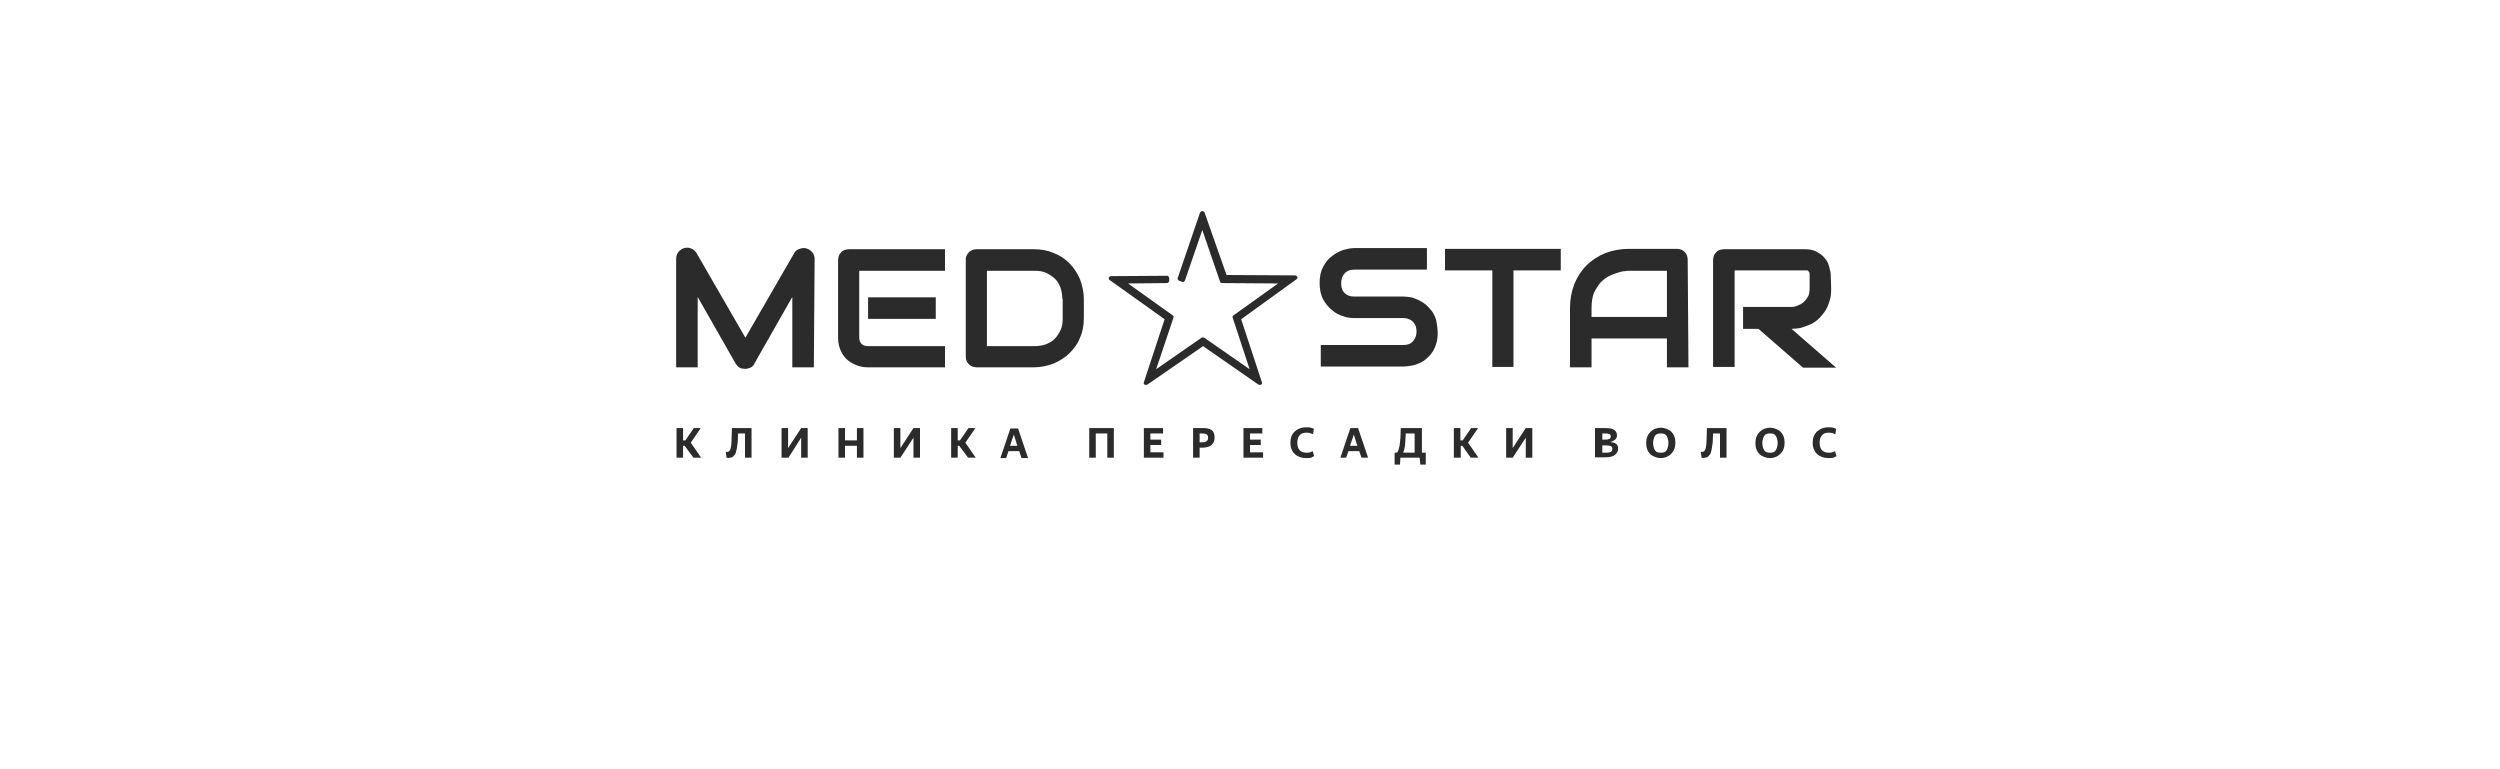 <?xml version="1.0" encoding="UTF-8"?> <!-- Generator: Adobe Illustrator 24.0.3, SVG Export Plug-In . SVG Version: 6.00 Build 0) --> <svg xmlns="http://www.w3.org/2000/svg" xmlns:xlink="http://www.w3.org/1999/xlink" id="Слой_1" x="0px" y="0px" viewBox="0 0 650 200" style="enable-background:new 0 0 650 200;" xml:space="preserve"> <style type="text/css"> .st0{fill:#2B2B2B;} .st1{fill-rule:evenodd;clip-rule:evenodd;fill:#2B2B2B;} </style> <path class="st0" d="M476.1,75.1c0,1.3-0.1,2.4-0.5,3.4c-0.3,1-0.7,1.9-1.3,2.7c-0.6,0.8-1.1,1.4-1.8,2s-1.4,1-2.2,1.3 s-1.5,0.6-2.3,0.8c-0.8,0.1-1.5,0.2-2.2,0.2l11.6,10.1h-8.6l-11.6-10.1h-4v-5.7h12.6c0.7,0,1.3-0.2,1.9-0.5c0.6-0.2,1.1-0.6,1.5-1 c0.4-0.4,0.7-0.9,1-1.4c0.2-0.6,0.3-1.2,0.3-1.9v-3.5c0-0.3,0-0.6-0.1-0.7c-0.1-0.1-0.2-0.3-0.3-0.4c-0.1-0.1-0.2-0.1-0.4-0.1 c-0.1,0-0.3,0-0.4,0H451v25.1h-5.6V67.6c0-0.4,0.1-0.7,0.2-1.1c0.1-0.3,0.3-0.6,0.6-0.9c0.2-0.3,0.6-0.5,0.9-0.6 c0.3-0.1,0.7-0.2,1.1-0.2h21.1c1.2,0,2.3,0.2,3.1,0.7c0.9,0.5,1.6,1,2.1,1.7c0.6,0.7,0.9,1.4,1.1,2.2c0.2,0.8,0.4,1.5,0.4,2.2 L476.1,75.1L476.1,75.1z M413.8,82.4h19.6v-12h-9.8c-0.2,0-0.6,0-1.1,0.1c-0.6,0-1.2,0.2-1.9,0.4s-1.5,0.5-2.3,0.9 c-0.8,0.4-1.5,1-2.2,1.7c-0.6,0.7-1.2,1.7-1.7,2.7c-0.4,1.1-0.6,2.4-0.6,4L413.8,82.4L413.8,82.4z M439,95.5h-5.6v-7.5h-19.6v7.5 h-5.6V80.1c0-2.3,0.4-4.3,1.1-6.2c0.8-1.9,1.8-3.5,3.2-4.9c1.4-1.4,3-2.4,4.9-3.2c1.9-0.7,3.9-1.1,6.1-1.1h12.5 c0.4,0,0.7,0.1,1.1,0.2c0.3,0.1,0.6,0.3,0.9,0.6c0.3,0.3,0.5,0.6,0.6,0.9c0.1,0.3,0.2,0.7,0.2,1.1L439,95.5L439,95.5z M405.8,70.3 h-12.3v25.1H388V70.3h-12.3v-5.6h30.1V70.3z M373.8,86.5c0,1.1-0.1,2.1-0.4,2.9c-0.3,0.9-0.6,1.7-1.1,2.3c-0.5,0.7-1,1.2-1.6,1.7 s-1.2,0.9-1.9,1.1c-0.6,0.3-1.3,0.5-2,0.6c-0.7,0.1-1.3,0.2-1.9,0.2h-21.5v-5.6h21.5c1.1,0,1.9-0.3,2.5-1s0.9-1.5,0.9-2.5 c0-0.5-0.1-1-0.2-1.4c-0.2-0.4-0.4-0.8-0.7-1.1c-0.3-0.3-0.6-0.6-1.1-0.7c-0.4-0.2-0.9-0.3-1.4-0.3h-12.8c-0.9,0-1.9-0.1-2.9-0.5 c-1.1-0.3-2-0.8-2.9-1.6c-0.9-0.7-1.7-1.7-2.3-2.8s-0.9-2.6-0.9-4.2c0-1.7,0.3-3.1,0.9-4.2c0.6-1.1,1.3-2.1,2.3-2.8 c0.9-0.7,1.8-1.2,2.9-1.6c1.1-0.3,2-0.5,2.9-0.5h18.9v5.6h-18.9c-1.1,0-1.9,0.3-2.5,1c-0.6,0.6-0.9,1.5-0.9,2.6 c0,1.1,0.3,1.9,0.9,2.5c0.6,0.6,1.4,0.9,2.5,0.9h12.8h0c0.6,0,1.2,0.1,1.9,0.2c0.7,0.1,1.3,0.4,2,0.7c0.6,0.3,1.3,0.7,1.9,1.2 c0.6,0.5,1.1,1.1,1.6,1.7c0.5,0.7,0.8,1.4,1.1,2.3C373.6,84.4,373.8,85.4,373.8,86.5z M276.2,77.7c0-1.1-0.2-2.1-0.5-3 c-0.4-0.9-0.8-1.7-1.5-2.3s-1.4-1.1-2.3-1.5c-0.9-0.4-1.9-0.5-3-0.5h-12.3V90H269c1.1,0,2.1-0.2,3-0.5c0.9-0.4,1.7-0.8,2.3-1.5 c0.6-0.6,1.1-1.4,1.5-2.3c0.4-0.9,0.5-1.9,0.5-3V77.7z M281.8,82.7c0,1.9-0.3,3.6-1,5.1c-0.6,1.6-1.6,2.9-2.7,4 c-1.1,1.1-2.5,2-4.1,2.7c-1.6,0.6-3.3,1-5.1,1h-15c-0.4,0-0.8-0.1-1.1-0.2c-0.3-0.1-0.6-0.3-0.9-0.6c-0.2-0.2-0.5-0.6-0.6-0.9 s-0.2-0.7-0.2-1.1V67.6c0-0.4,0-0.7,0.2-1.1c0.1-0.3,0.3-0.6,0.6-0.9c0.3-0.3,0.6-0.5,0.9-0.6s0.7-0.2,1.1-0.2h15 c1.8,0,3.5,0.3,5.1,1c1.6,0.6,2.9,1.5,4.1,2.7c1.1,1.1,2,2.5,2.7,4.1c0.6,1.6,1,3.3,1,5.1V82.7z M245.7,95.5h-20.1 c-0.8,0-1.6-0.1-2.5-0.4c-0.9-0.3-1.7-0.7-2.5-1.3c-0.8-0.6-1.4-1.4-1.9-2.4c-0.5-1-0.8-2.2-0.8-3.6V67.6c0-0.4,0.1-0.7,0.2-1.1 c0.1-0.3,0.3-0.6,0.6-0.9c0.2-0.3,0.6-0.5,0.9-0.6s0.7-0.2,1.1-0.2h25v5.6h-22.3v17.3c0,0.7,0.2,1.3,0.6,1.7c0.4,0.4,1,0.6,1.7,0.6 h20V95.5z M243.3,82.9h-17.6v-5.6h17.6V82.9z M211.6,95.5h-5.6V77.2l-9.9,17.4c-0.2,0.5-0.6,0.8-1,1c-0.5,0.2-0.9,0.3-1.4,0.3 s-1-0.1-1.4-0.3c-0.4-0.2-0.7-0.6-1-1l-9.9-17.4v18.3h-5.6V67.2c0-0.6,0.2-1.2,0.6-1.7s0.9-0.8,1.5-1c0.3-0.1,0.6-0.1,0.9-0.1 s0.6,0.1,0.9,0.2c0.3,0.1,0.6,0.3,0.8,0.5c0.2,0.2,0.4,0.4,0.6,0.7l12.7,22l12.7-22c0.3-0.6,0.8-0.9,1.4-1.1 c0.6-0.2,1.2-0.3,1.8-0.1c0.6,0.2,1.1,0.5,1.5,1c0.4,0.5,0.6,1.1,0.6,1.7L211.6,95.5L211.6,95.5z"></path> <path class="st1" d="M318.9,71.5l17.8,0.1c0.3,0,0.5,0.2,0.6,0.4c0.1,0.2,0,0.5-0.2,0.6L322.7,83l5.4,16.4c0.1,0.2,0,0.5-0.2,0.6 c-0.2,0.1-0.5,0.1-0.7,0l-14.4-10l-14.5,10c-0.2,0.1-0.5,0.1-0.7,0c-0.2-0.1-0.3-0.4-0.2-0.6l5.4-16.4l-14.3-10.2 c-0.2-0.1-0.3-0.4-0.2-0.6c0.1-0.2,0.3-0.4,0.6-0.4l14.5-0.1c0.2,0,0.3,0,0.4,0.2c0.1,0.1,0.2,0.3,0.2,0.4V73c0,0.3-0.3,0.6-0.6,0.6 l-10.1,0.1l11.6,8.3c0.2,0.1,0.3,0.4,0.2,0.6L300.6,96l11.8-8.2c0.2-0.1,0.5-0.1,0.7,0l11.8,8.2l-4.4-13.4c-0.1-0.2,0-0.5,0.2-0.6 l11.6-8.3l-14.5-0.1c-0.3,0-0.5-0.1-0.6-0.4l-4.6-13.4l-4.5,13.1c-0.1,0.3-0.5,0.5-0.7,0.4l-0.8-0.3c-0.3-0.1-0.5-0.5-0.4-0.7 l5.8-17c0.1-0.2,0.3-0.4,0.6-0.4c0.3,0,0.5,0.1,0.6,0.4L318.9,71.5z"></path> <g> <path class="st0" d="M178,115.9h-0.4v3.1h-1.7v-7.7h1.7v3.2h0.6l2.2-3.2h1.8l-2.6,3.8l2.7,3.9h-2L178,115.9z"></path> <path class="st0" d="M191.5,117c-0.1,0.4-0.2,0.7-0.3,1c-0.2,0.3-0.4,0.5-0.6,0.7c-0.2,0.2-0.5,0.3-0.8,0.3c-0.3,0.1-0.6,0.1-0.9,0 l-0.2-1.5c0.4,0,0.7,0,0.9-0.2c0.2-0.2,0.3-0.5,0.4-0.8c0.1-0.5,0.2-1.1,0.2-2c0-0.9,0.1-1.9,0.1-3.2h5.1v7.7h-1.7v-6.3h-1.8 c0,0.9-0.1,1.7-0.1,2.4C191.7,115.8,191.6,116.4,191.5,117z"></path> <path class="st0" d="M203.2,119v-7.7h1.7v5.2l3.4-5.2h1.7v7.7h-1.7v-5.2L205,119H203.2z"></path> <path class="st0" d="M222.8,115.9h-3.1v3.1H218v-7.7h1.7v3.2h3.1v-3.2h1.7v7.7h-1.7V115.9z"></path> <path class="st0" d="M232.4,119v-7.7h1.7v5.2l3.4-5.2h1.7v7.7h-1.7v-5.2l-3.4,5.2H232.4z"></path> <path class="st0" d="M249.4,115.9h-0.4v3.1h-1.7v-7.7h1.7v3.2h0.6l2.2-3.2h1.8l-2.6,3.8l2.7,3.9h-2L249.4,115.9z"></path> <path class="st0" d="M265,117.3h-2.8l-0.6,1.8h-1.5l2.6-7.7h2l2.6,7.7h-1.7L265,117.3z M263.6,113l-1,2.9h1.9L263.6,113z"></path> <path class="st0" d="M287.8,112.7h-2.9v6.3h-1.7v-7.7h6.4v7.7h-1.7V112.7z"></path> <path class="st0" d="M297.4,111.3h5v1.4h-3.3v1.6h2.8v1.4h-2.8v1.9h3.4v1.4h-5.1V111.3z"></path> <path class="st0" d="M311.9,116.4v2.6h-1.7v-7.7h2.4c0.5,0,1,0,1.4,0.1c0.4,0.1,0.7,0.2,1,0.4c0.3,0.2,0.5,0.5,0.6,0.8 c0.1,0.3,0.2,0.7,0.2,1.1c0,0.5-0.1,0.9-0.2,1.2c-0.2,0.3-0.4,0.6-0.6,0.8c-0.3,0.2-0.6,0.4-1,0.5c-0.4,0.1-0.8,0.2-1.3,0.2H311.9z M311.9,112.7v2.3h0.7c0.5,0,0.9-0.1,1.1-0.3c0.3-0.2,0.4-0.5,0.4-0.9c0-0.8-0.5-1.1-1.5-1.1H311.9z"></path> <path class="st0" d="M323.2,111.3h5v1.4H325v1.6h2.8v1.4H325v1.9h3.4v1.4h-5.1V111.3z"></path> <path class="st0" d="M339.6,119.1c-0.6,0-1.2-0.1-1.7-0.3c-0.5-0.2-0.9-0.4-1.3-0.8c-0.4-0.3-0.6-0.8-0.8-1.2 c-0.2-0.5-0.3-1-0.3-1.7c0-0.6,0.1-1.2,0.3-1.7c0.2-0.5,0.5-0.9,0.8-1.2c0.4-0.3,0.8-0.6,1.3-0.8c0.5-0.2,1-0.3,1.6-0.3 c0.5,0,1,0,1.3,0.1c0.4,0.1,0.6,0.2,0.8,0.3l-0.2,1.4c-0.2-0.1-0.5-0.2-0.8-0.3c-0.3-0.1-0.6-0.1-1-0.1c-0.8,0-1.3,0.2-1.7,0.7 c-0.4,0.4-0.6,1.1-0.6,1.9c0,1.7,0.8,2.6,2.4,2.6c0.3,0,0.6,0,0.9-0.1c0.3-0.1,0.5-0.2,0.7-0.3l0.4,1.3c-0.2,0.1-0.5,0.2-0.8,0.4 C340.6,119.1,340.1,119.1,339.6,119.1z"></path> <path class="st0" d="M353.4,117.3h-2.8L350,119h-1.5l2.6-7.7h2l2.6,7.7H354L353.4,117.3z M352,113l-1,2.9h1.9L352,113z"></path> <path class="st0" d="M369.1,119h-5l-0.1,1.8h-1.4v-3.1h0.6c0.2-0.2,0.3-0.4,0.4-0.7c0.1-0.3,0.2-0.7,0.3-1.2 c0.1-0.5,0.1-1.1,0.2-1.9c0-0.7,0.1-1.6,0.1-2.6h5.5v6.4h1v3.1h-1.4L369.1,119z M367.8,112.7h-2.3c0,0.6-0.1,1.2-0.1,1.7 c0,0.5-0.1,1-0.1,1.4c-0.1,0.4-0.1,0.8-0.2,1.1c-0.1,0.3-0.2,0.6-0.3,0.8h3V112.7z"></path> <path class="st0" d="M380.2,115.9h-0.4v3.1H378v-7.7h1.7v3.2h0.6l2.2-3.2h1.8l-2.6,3.8l2.7,3.9h-2L380.2,115.9z"></path> <path class="st0" d="M391.6,119v-7.7h1.7v5.2l3.4-5.2h1.7v7.7h-1.7v-5.2l-3.4,5.2H391.6z"></path> <path class="st0" d="M414.9,111.3h2.4c1,0,1.8,0.1,2.3,0.4c0.5,0.3,0.8,0.8,0.8,1.4c0,0.3,0,0.5-0.1,0.7c-0.1,0.2-0.2,0.4-0.4,0.5 c-0.2,0.1-0.3,0.3-0.6,0.4c-0.2,0.1-0.5,0.2-0.7,0.2c0.7,0.1,1.2,0.2,1.6,0.5c0.4,0.3,0.5,0.7,0.5,1.3c0,0.4-0.1,0.7-0.3,1 c-0.2,0.3-0.4,0.5-0.7,0.7c-0.3,0.2-0.7,0.3-1.1,0.4c-0.4,0.1-0.9,0.1-1.4,0.1h-2.5V111.3z M416.6,112.7v1.6h1 c0.3,0,0.6-0.1,0.9-0.2c0.2-0.1,0.3-0.4,0.3-0.6c0-0.3-0.1-0.5-0.3-0.6c-0.2-0.1-0.5-0.2-0.8-0.2H416.6z M416.6,115.8v1.9h1.2 c0.4,0,0.7-0.1,1-0.2c0.3-0.1,0.4-0.4,0.4-0.8c0-0.3-0.1-0.6-0.4-0.7c-0.2-0.1-0.6-0.2-1.1-0.2H416.6z"></path> <path class="st0" d="M431.8,119.1c-0.5,0-1-0.1-1.5-0.3c-0.5-0.2-0.9-0.4-1.2-0.7c-0.3-0.3-0.6-0.7-0.8-1.2s-0.3-1.1-0.3-1.7 c0-0.6,0.1-1.2,0.3-1.7c0.2-0.5,0.5-0.9,0.8-1.2c0.3-0.3,0.7-0.6,1.2-0.8c0.5-0.2,1-0.3,1.5-0.3s1,0.1,1.5,0.3 c0.5,0.2,0.9,0.4,1.2,0.7c0.3,0.3,0.6,0.7,0.8,1.2c0.2,0.5,0.3,1.1,0.3,1.7c0,0.6-0.1,1.2-0.3,1.7c-0.2,0.5-0.5,0.9-0.8,1.2 c-0.3,0.3-0.7,0.6-1.2,0.8S432.4,119.1,431.8,119.1z M431.8,117.7c0.3,0,0.6,0,0.8-0.1c0.2-0.1,0.5-0.2,0.6-0.4 c0.2-0.2,0.3-0.5,0.4-0.8c0.1-0.3,0.2-0.7,0.2-1.2c0-0.5-0.1-0.9-0.2-1.2c-0.1-0.3-0.2-0.6-0.4-0.8c-0.2-0.2-0.4-0.4-0.6-0.4 c-0.2-0.1-0.5-0.1-0.8-0.1c-0.3,0-0.6,0-0.8,0.1c-0.2,0.1-0.5,0.2-0.6,0.4c-0.2,0.2-0.3,0.5-0.4,0.8c-0.1,0.3-0.2,0.7-0.2,1.2 c0,0.5,0.1,0.9,0.2,1.2c0.1,0.3,0.2,0.6,0.4,0.8c0.2,0.2,0.4,0.4,0.6,0.4C431.3,117.7,431.5,117.7,431.8,117.7z"></path> <path class="st0" d="M445,117c-0.1,0.4-0.2,0.7-0.3,1c-0.2,0.3-0.4,0.5-0.6,0.7c-0.2,0.2-0.5,0.3-0.8,0.3c-0.3,0.1-0.6,0.1-0.9,0 l-0.2-1.5c0.4,0,0.7,0,0.9-0.2c0.2-0.2,0.3-0.5,0.4-0.8c0.1-0.5,0.2-1.1,0.2-2c0-0.9,0.1-1.9,0.1-3.2h5.1v7.7h-1.7v-6.3h-1.8 c0,0.9-0.1,1.7-0.1,2.4C445.2,115.8,445.1,116.4,445,117z"></path> <path class="st0" d="M460.2,119.1c-0.5,0-1-0.1-1.5-0.3c-0.5-0.2-0.9-0.4-1.2-0.7c-0.3-0.3-0.6-0.7-0.8-1.2s-0.3-1.1-0.3-1.7 c0-0.6,0.1-1.2,0.3-1.7c0.2-0.5,0.5-0.9,0.8-1.2c0.3-0.3,0.7-0.6,1.2-0.8c0.5-0.2,1-0.3,1.5-0.3s1,0.1,1.5,0.3 c0.5,0.2,0.9,0.4,1.2,0.7c0.3,0.3,0.6,0.7,0.8,1.2c0.2,0.5,0.3,1.1,0.3,1.7c0,0.6-0.1,1.2-0.3,1.7c-0.2,0.5-0.5,0.9-0.8,1.2 c-0.3,0.3-0.7,0.6-1.2,0.8S460.8,119.1,460.2,119.1z M460.2,117.7c0.3,0,0.6,0,0.8-0.1c0.2-0.1,0.5-0.2,0.6-0.4 c0.2-0.2,0.3-0.5,0.4-0.8c0.1-0.3,0.2-0.7,0.2-1.2c0-0.5-0.1-0.9-0.2-1.2c-0.1-0.3-0.2-0.6-0.4-0.8c-0.2-0.2-0.4-0.4-0.6-0.4 c-0.2-0.1-0.5-0.1-0.8-0.1c-0.3,0-0.6,0-0.8,0.1c-0.2,0.1-0.5,0.2-0.6,0.4c-0.2,0.2-0.3,0.5-0.4,0.8c-0.1,0.3-0.2,0.7-0.2,1.2 c0,0.5,0.1,0.9,0.2,1.2c0.1,0.3,0.2,0.6,0.4,0.8c0.2,0.2,0.4,0.4,0.6,0.4C459.7,117.7,459.9,117.7,460.2,117.7z"></path> <path class="st0" d="M475.4,119.1c-0.6,0-1.2-0.1-1.7-0.3c-0.5-0.2-0.9-0.4-1.3-0.8c-0.4-0.3-0.6-0.8-0.8-1.2 c-0.2-0.5-0.3-1-0.3-1.7c0-0.6,0.1-1.2,0.3-1.7c0.2-0.5,0.5-0.9,0.8-1.2c0.4-0.3,0.8-0.6,1.3-0.8c0.5-0.2,1-0.3,1.6-0.3 c0.5,0,1,0,1.3,0.1c0.4,0.1,0.6,0.2,0.8,0.3l-0.2,1.4c-0.2-0.1-0.5-0.2-0.8-0.3c-0.3-0.1-0.6-0.1-1-0.1c-0.8,0-1.3,0.2-1.7,0.7 s-0.6,1.1-0.6,1.9c0,1.7,0.8,2.6,2.4,2.6c0.3,0,0.6,0,0.9-0.1c0.3-0.1,0.5-0.2,0.7-0.3l0.4,1.3c-0.2,0.1-0.5,0.2-0.8,0.4 C476.3,119.1,475.9,119.1,475.4,119.1z"></path> </g> </svg> 